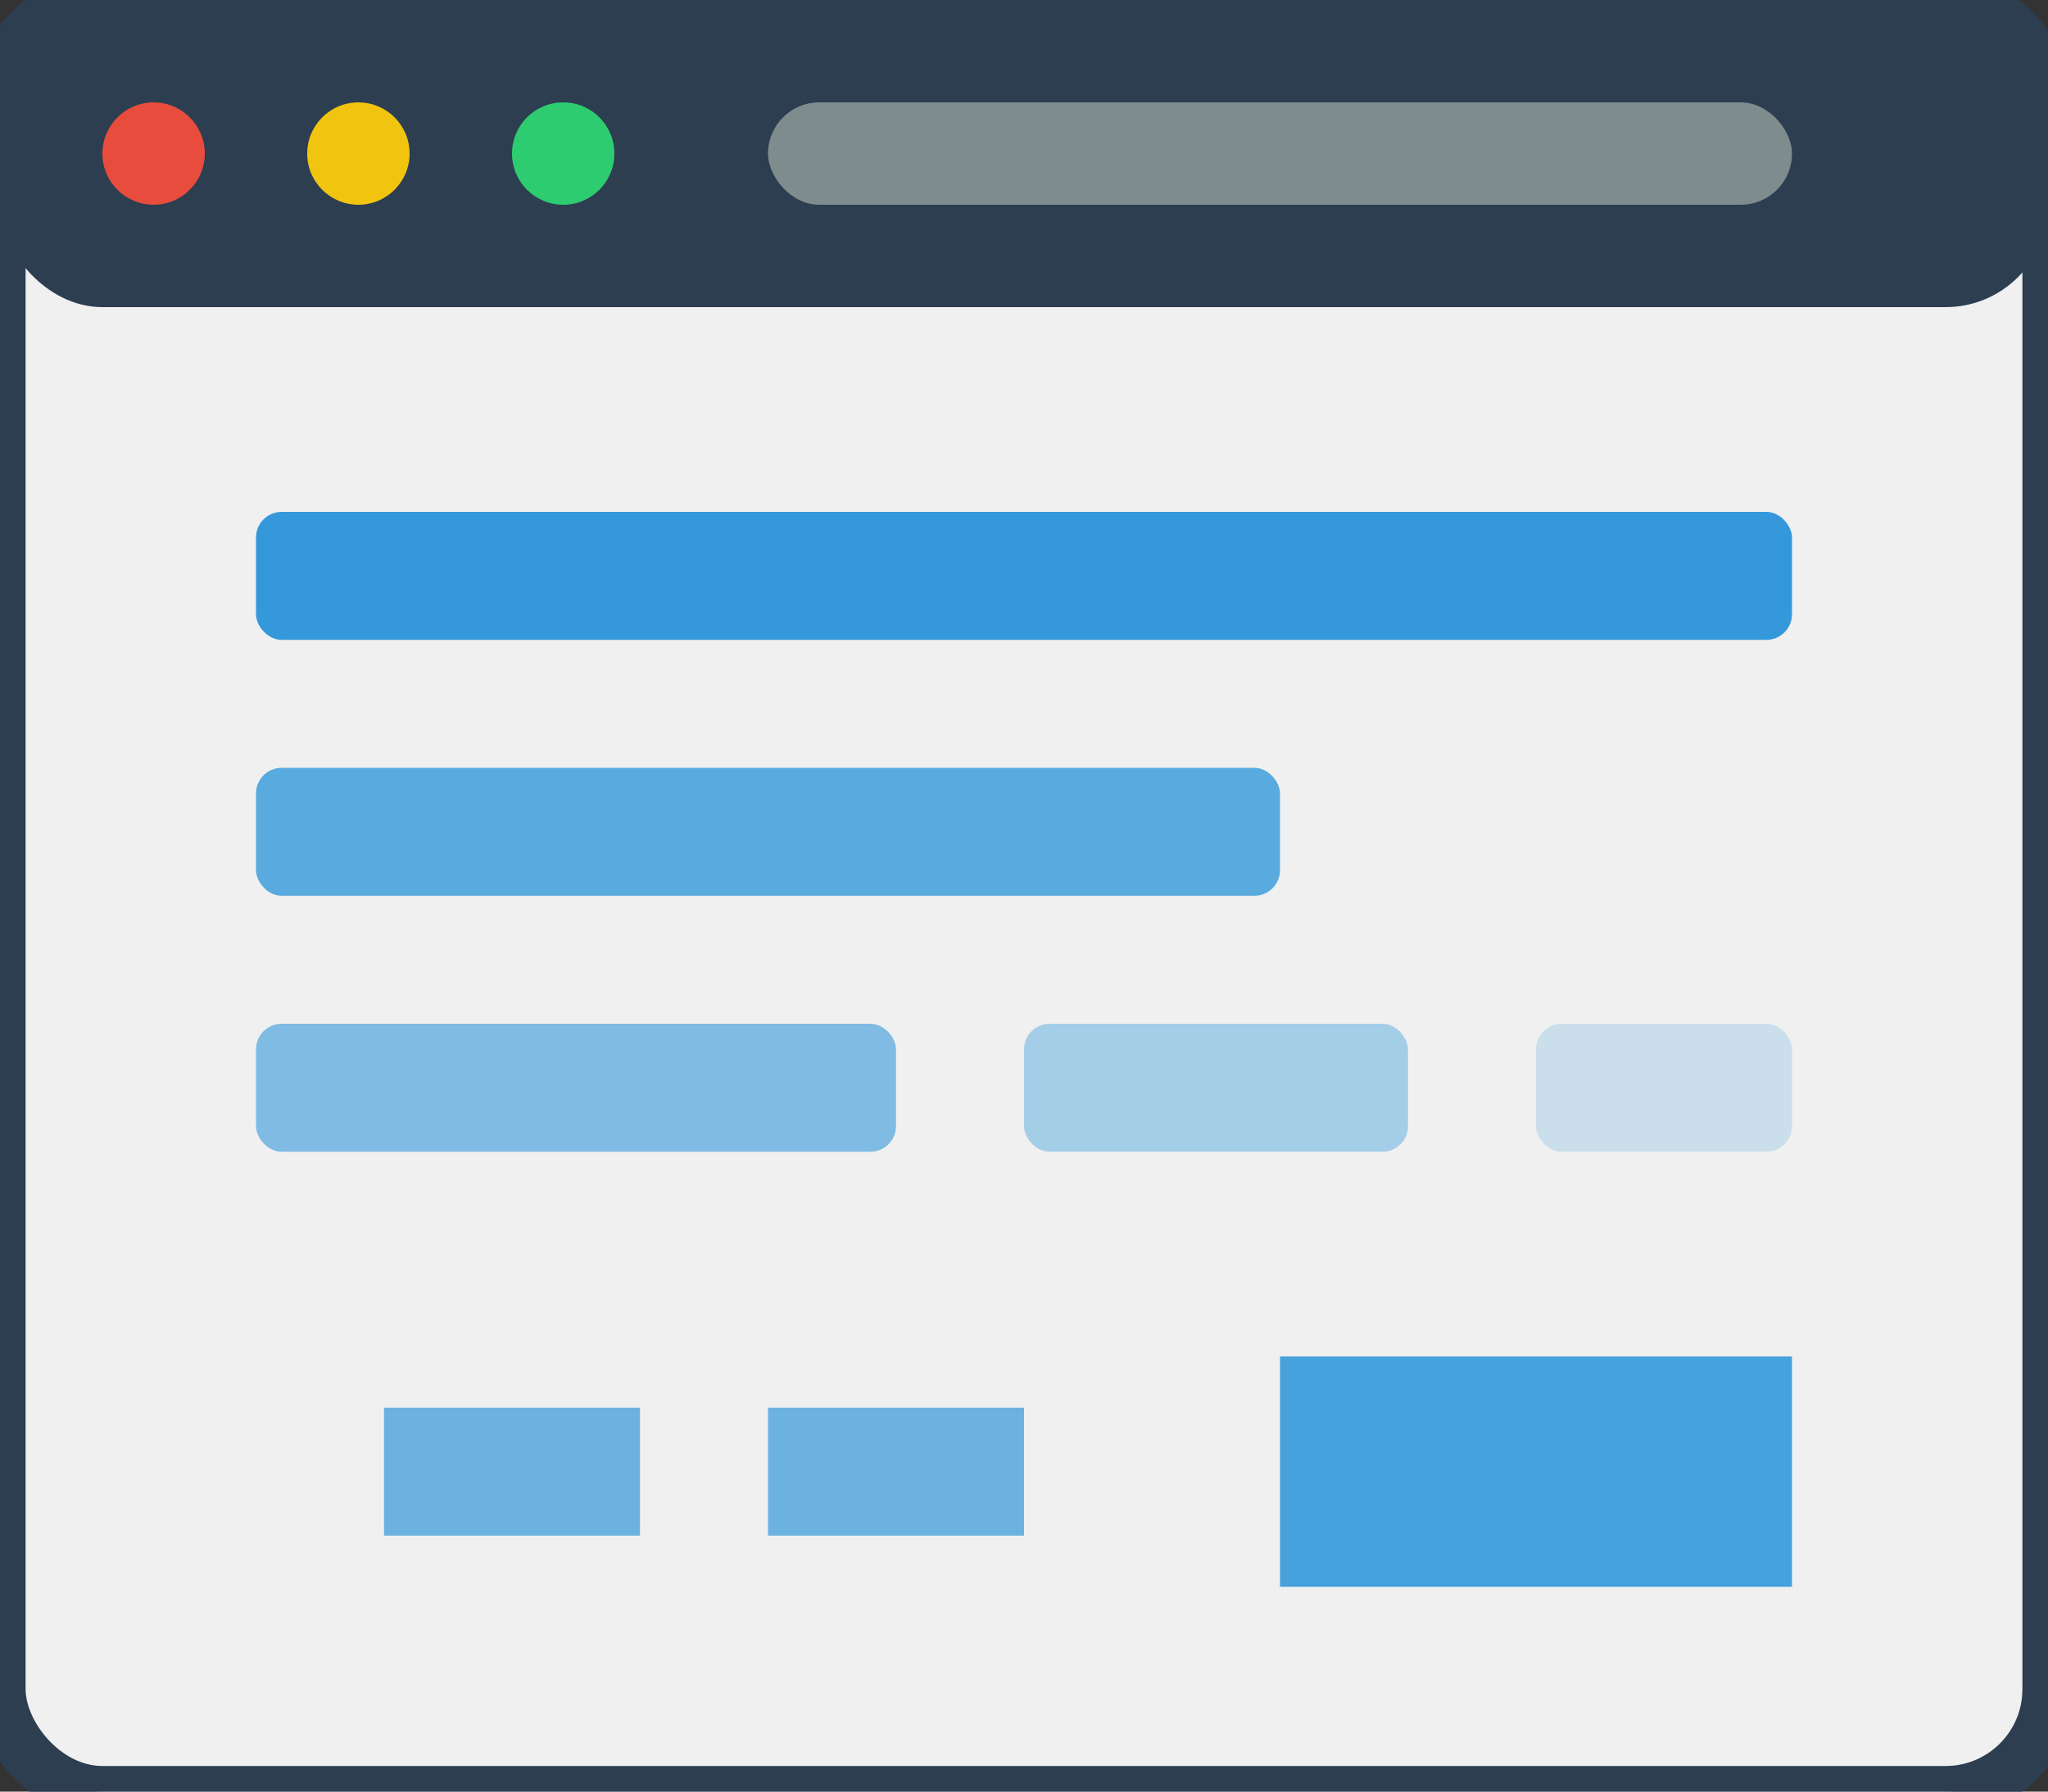 <svg xmlns="http://www.w3.org/2000/svg" viewBox="0 0 80 70">
  <rect x="0" y="0" width="80" height="70" fill="#333333" stroke="none"/>
  <!-- Browser Window Frame -->
  <rect x="0" y="0" width="80" height="70" rx="4" fill="#f0f0f0" stroke="#2c3e50" stroke-width="2"/>
  
  <!-- Browser Top Bar -->
  <rect x="0" y="0" width="80" height="12" rx="4" fill="#2c3e50"/>
  
  <!-- Browser Buttons -->
  <circle cx="6" cy="6" r="2" fill="#e74c3c"/>
  <circle cx="14" cy="6" r="2" fill="#f1c40f"/>
  <circle cx="22" cy="6" r="2" fill="#2ecc71"/>
  
  <!-- URL/Search Bar -->
  <rect x="30" y="4" width="40" height="4" rx="2" fill="#7f8c8d"/>
  
  <!-- Website Elements Generator -->
  <g transform="translate(10, 20)">
    <!-- Page Content Elements (Wireframe style) -->
    <rect x="0" y="0" width="60" height="5" rx="1" fill="#3498db"/>
    <rect x="0" y="10" width="40" height="5" rx="1" fill="#3498db" opacity="0.8"/>
    
    <!-- Site Generation Animation (Staggered Elements) -->
    <rect x="0" y="20" width="25" height="5" rx="1" fill="#3498db" opacity="0.6"/>
    <rect x="30" y="20" width="15" height="5" rx="1" fill="#3498db" opacity="0.4"/>
    <rect x="50" y="20" width="10" height="5" rx="1" fill="#3498db" opacity="0.2"/>
    
    <!-- Code/Structure Elements -->
    <path d="M5 35 L15 35 L15 40 L5 40 Z M20 35 L30 35 L30 40 L20 40 Z" fill="#3498db" opacity="0.7"/>
    <path d="M40 33 L60 33 L60 42 L40 42 Z" fill="#3498db" opacity="0.9"/>
  </g>
</svg>